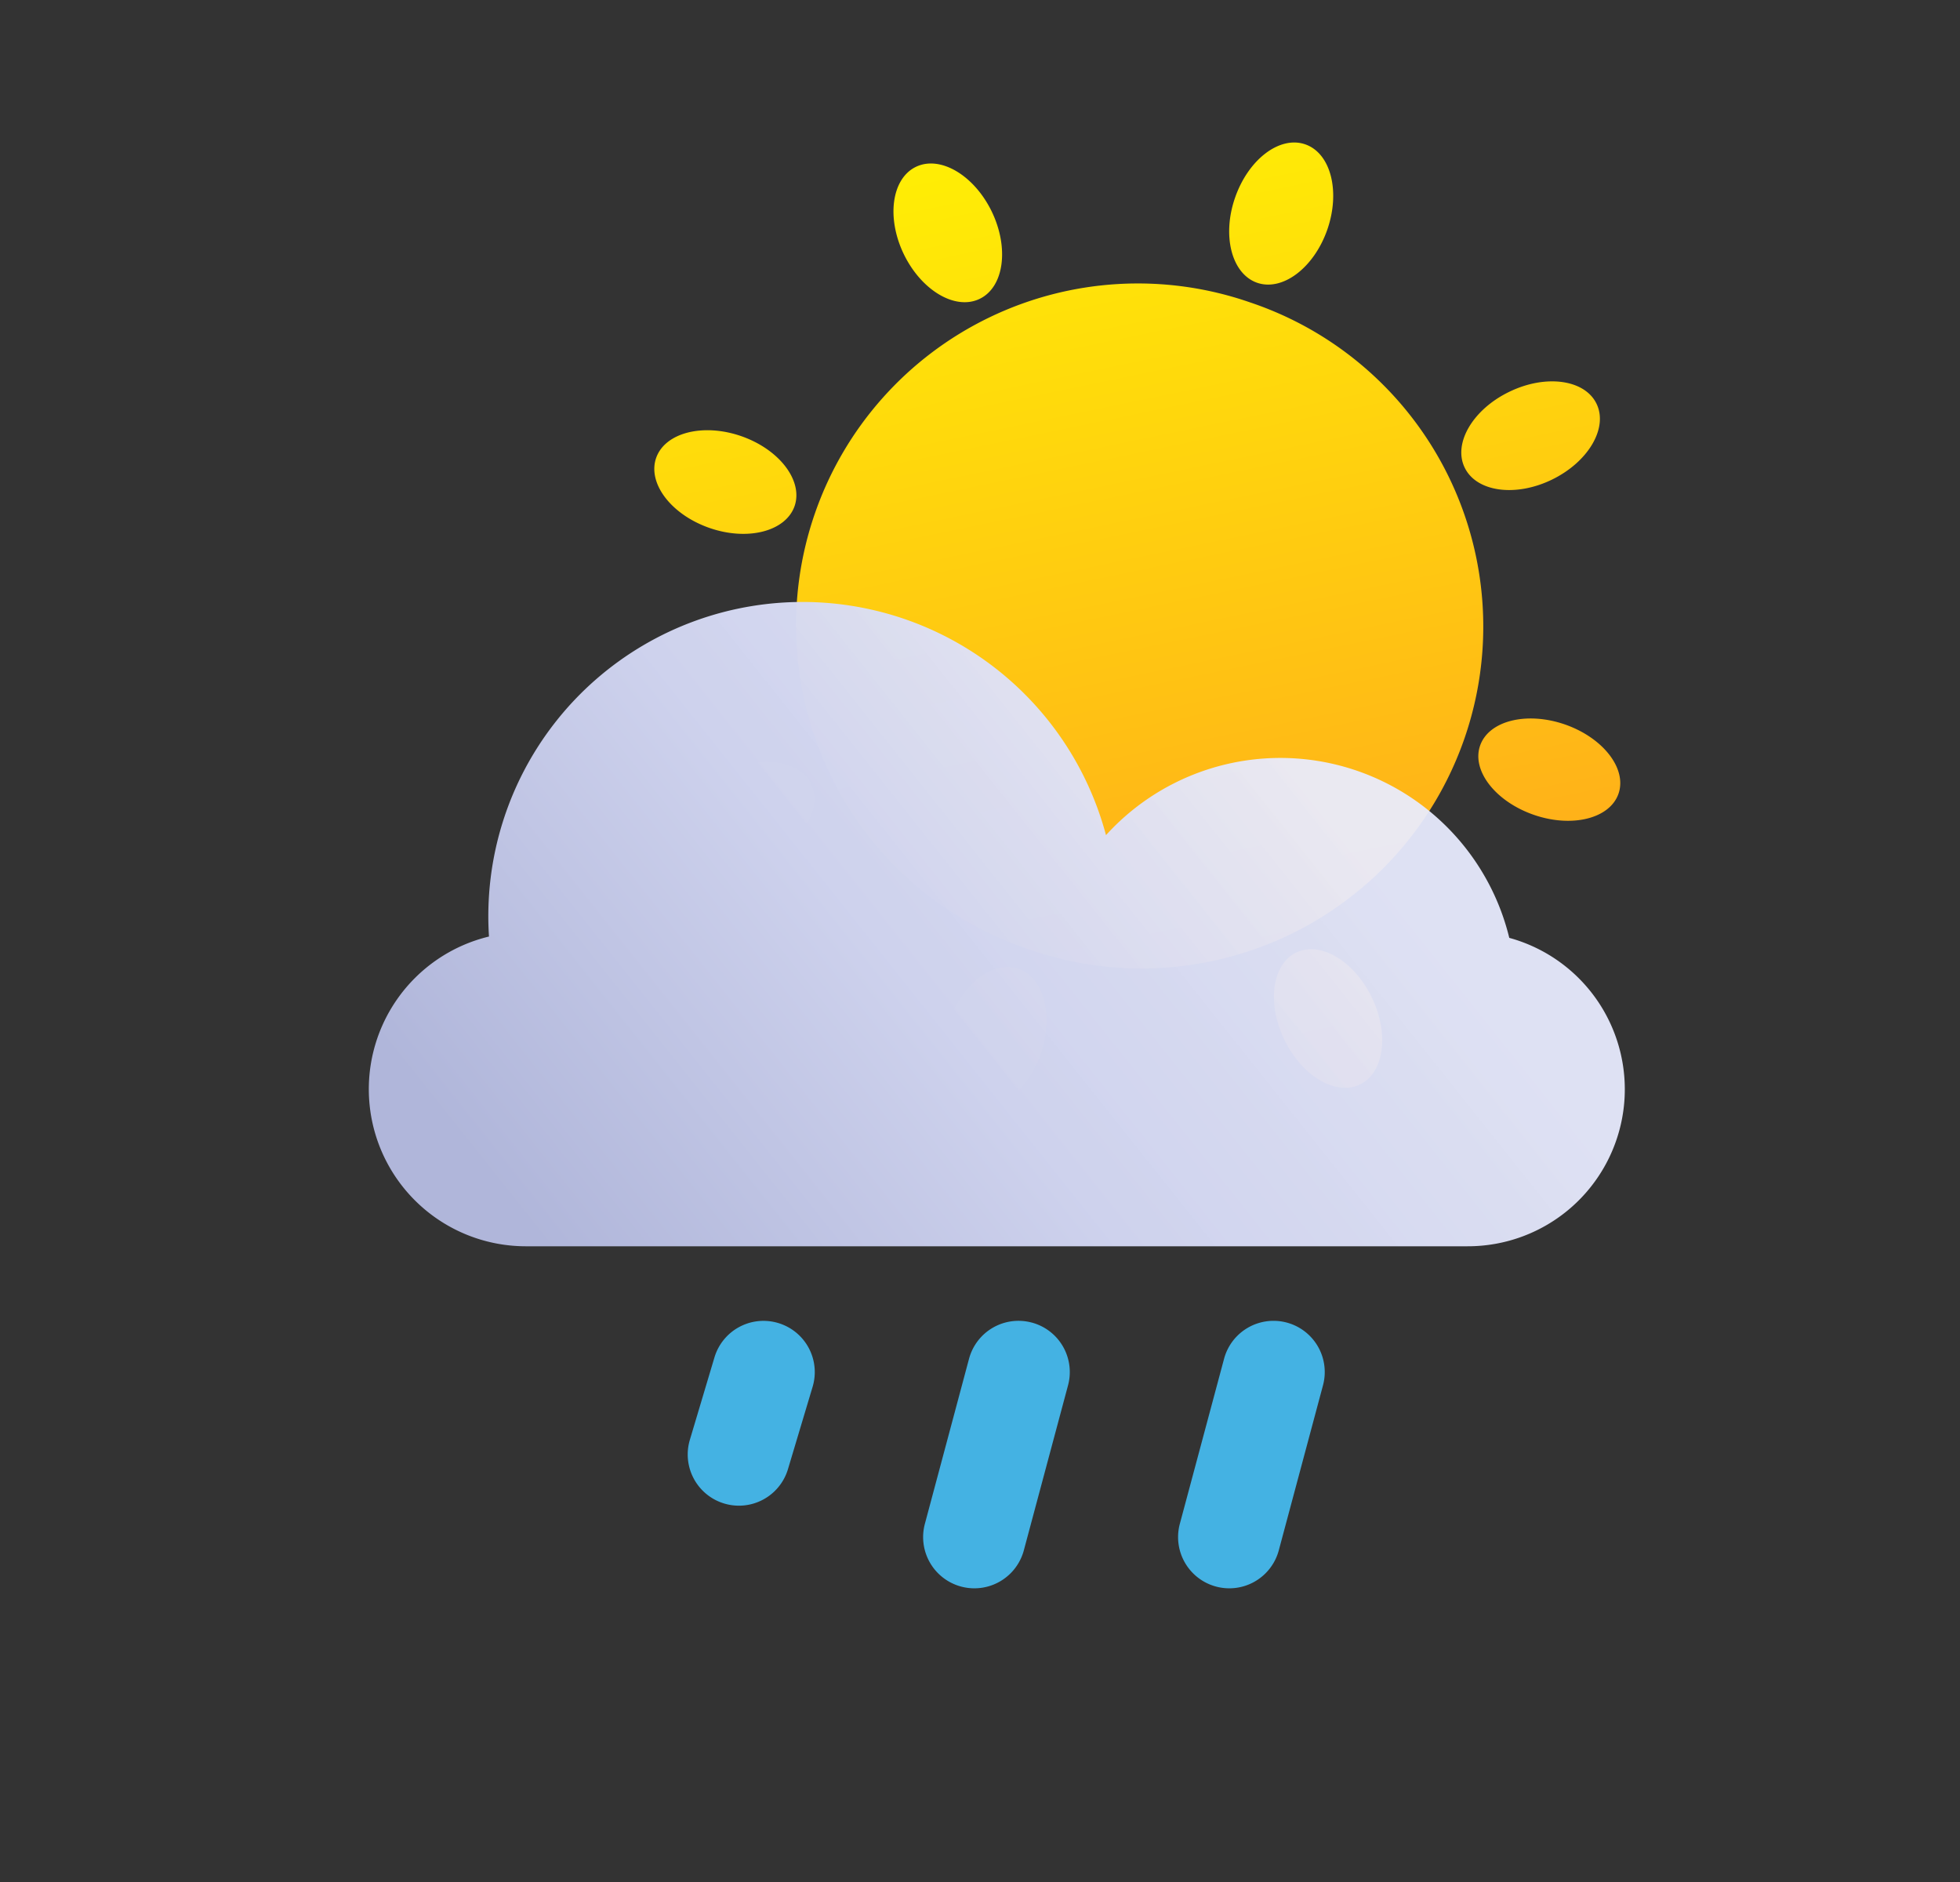 <svg xmlns="http://www.w3.org/2000/svg" width="25" height="24" fill="none"><rect width="100%" height="100%" fill="#333333" stroke="none"/><path fill="url(#a)" fill-rule="evenodd" d="M15.754 2.519c.17-.488.57-.791.895-.678s.45.6.281 1.087c-.17.487-.57.79-.895.678-.325-.113-.451-.6-.281-1.087m-4.226.722c-.224-.465-.155-.963.154-1.113.31-.15.743.106.968.57.224.465.156.963-.154 1.113s-.743-.106-.968-.57m8.836 1.908c-.15-.31-.648-.378-1.112-.153-.465.224-.72.657-.57.967s.648.379 1.112.154.72-.658.57-.968m-.402 4.09c.487.17.793.565.682.883s-.595.438-1.083.268c-.487-.17-.793-.564-.682-.882s.595-.438 1.083-.269m-6.968 3.116c-.323-.112-.723.192-.892.679s-.045.974.278 1.086.722-.191.892-.679c.17-.487.045-.973-.278-1.086m3.388.903c-.225-.464-.157-.961.15-1.11.308-.15.74.107.965.571.225.465.157.962-.15 1.11-.309.15-.74-.106-.965-.57zM10.345 10c-.15-.308-.646-.376-1.11-.151s-.721.656-.572.964.646.376 1.11.151.72-.656.572-.964m-.89-4.438c.488.17.791.57.68.892-.113.323-.6.448-1.087.278s-.791-.569-.679-.892c.113-.323.599-.447 1.086-.278m3.626 6.53a4.36 4.36 0 1 0 2.866-8.235 4.36 4.36 0 0 0-2.866 8.236z" clip-rule="evenodd"/><path fill="url(#b)" fill-rule="evenodd" d="M14.107 10.65a4.007 4.007 0 0 0-7.87 1.293 2.003 2.003 0 0 0 .465 3.95h12.015a2.002 2.002 0 0 0 .534-3.933 3.005 3.005 0 0 0-5.144-1.31" clip-rule="evenodd"/><path fill="#44b2e3" fill-rule="evenodd" d="M9.927 16.872a.653.653 0 0 1 .438.813l-.315 1.052a.653.653 0 0 1-1.251-.375l.314-1.052a.653.653 0 0 1 .814-.438m3.234-.006a.653.653 0 0 1 .462.8l-.564 2.105a.653.653 0 0 1-1.262-.339l.563-2.104a.653.653 0 0 1 .8-.462zm3.714.8a.653.653 0 1 0-1.262-.338l-.564 2.104a.653.653 0 0 0 1.262.339z" clip-rule="evenodd"/><defs><linearGradient id="a" x1="11.319" x2="13.894" y1="1.359" y2="13.813" gradientUnits="userSpaceOnUse"><stop stop-color="#fff303"/><stop offset="1" stop-color="#ffa51d"/></linearGradient><linearGradient id="b" x1="6.931" x2="15.829" y1="15.893" y2="8.814" gradientUnits="userSpaceOnUse"><stop stop-color="#b0b6da"/><stop offset=".51" stop-color="#ced2ed"/><stop offset="1" stop-color="#e9ecff" stop-opacity=".94"/></linearGradient></defs></svg>
